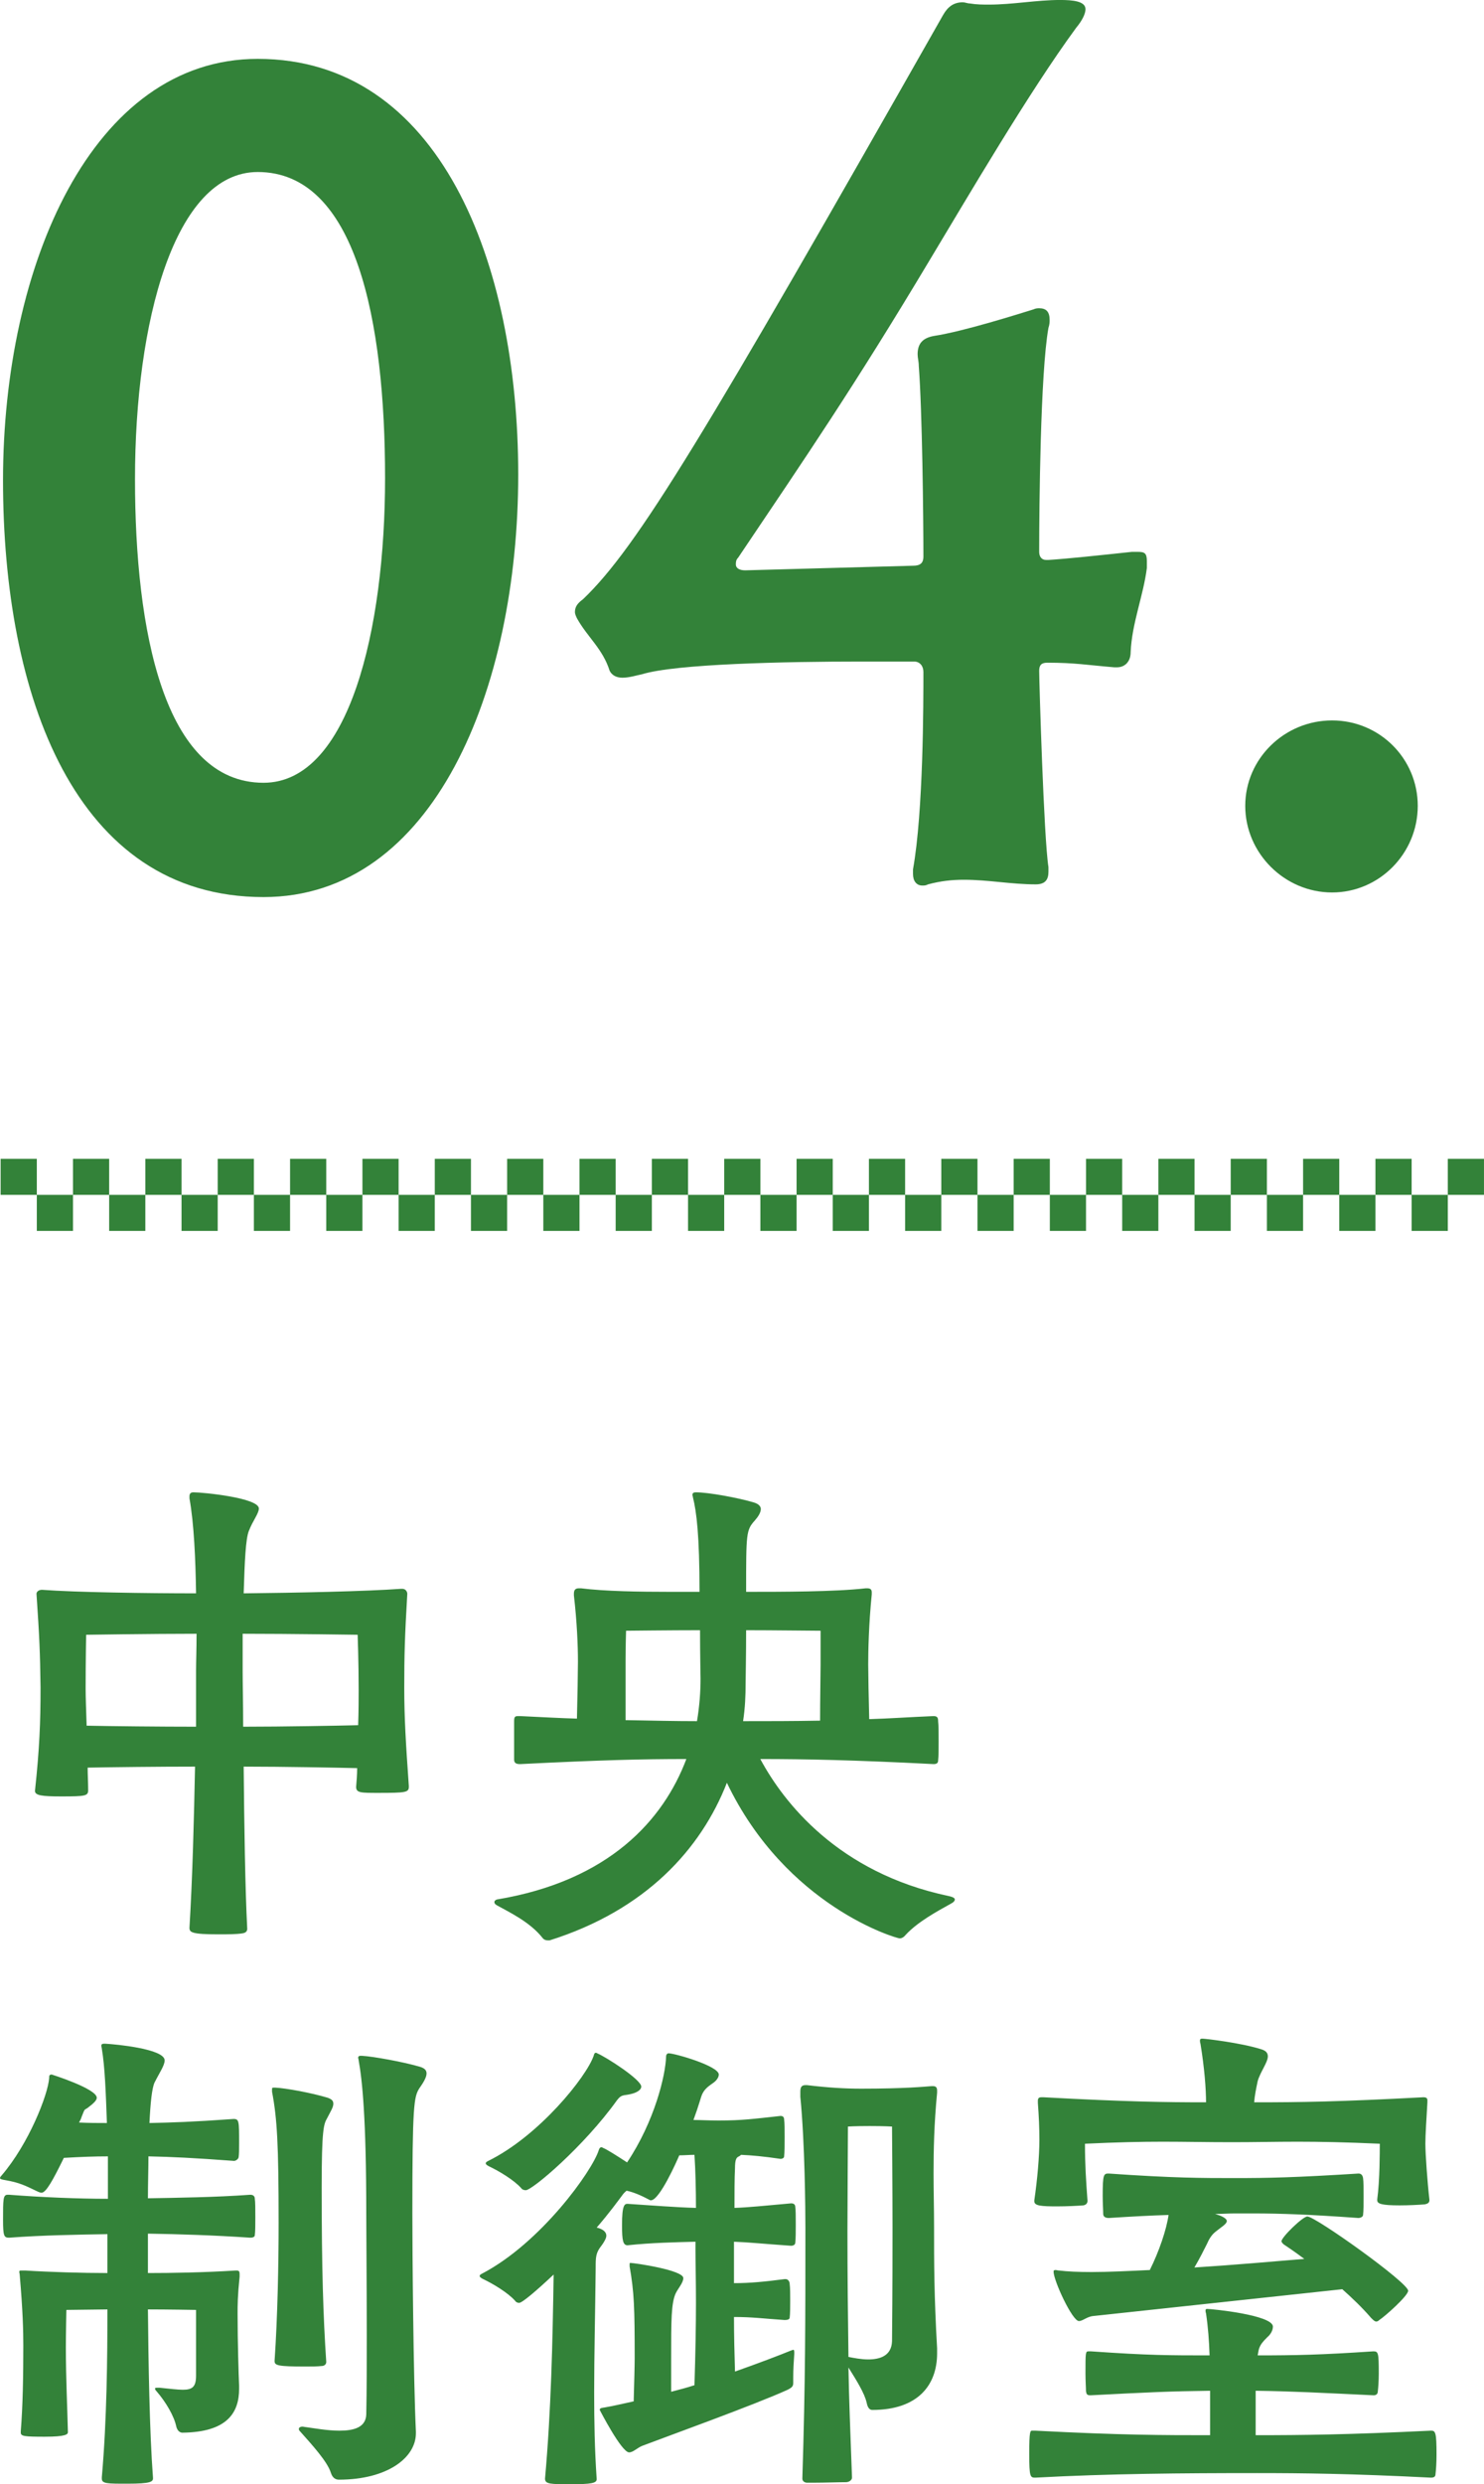 <svg xmlns="http://www.w3.org/2000/svg" viewBox="0 0 150 251" id="s04_title_svg" fill="#338239"><path fill-rule="evenodd" d="M146.341,120.728 L146.341,117.083 L149.998,117.083 L149.998,120.728 L146.341,120.728 ZM142.685,124.374 L142.685,120.728 L146.341,120.728 L146.341,124.374 L142.685,124.374 ZM135.370,124.374 L135.370,120.728 L139.027,120.728 L139.027,124.374 L135.370,124.374 ZM128.057,124.374 L128.057,120.728 L131.714,120.728 L131.714,124.374 L128.057,124.374 ZM120.743,124.374 L120.743,120.728 L124.399,120.728 L124.399,124.374 L120.743,124.374 ZM113.429,124.374 L113.429,120.728 L117.086,120.728 L117.086,124.374 L113.429,124.374 ZM106.115,124.374 L106.115,120.728 L109.772,120.728 L109.772,124.374 L106.115,124.374 ZM98.801,124.374 L98.801,120.728 L102.458,120.728 L102.458,124.374 L98.801,124.374 ZM91.487,124.374 L91.487,120.728 L95.144,120.728 L95.144,124.374 L91.487,124.374 ZM84.173,124.374 L84.173,120.728 L87.830,120.728 L87.830,124.374 L84.173,124.374 ZM76.859,124.374 L76.859,120.728 L80.516,120.728 L80.516,124.374 L76.859,124.374 ZM69.546,124.374 L69.546,120.728 L73.202,120.728 L73.202,124.374 L69.546,124.374 ZM62.231,124.374 L62.231,120.728 L65.889,120.728 L65.889,124.374 L62.231,124.374 ZM54.918,124.374 L54.918,120.728 L58.575,120.728 L58.575,124.374 L54.918,124.374 ZM47.604,124.374 L47.604,120.728 L51.261,120.728 L51.261,124.374 L47.604,124.374 ZM40.290,124.374 L40.290,120.728 L43.947,120.728 L43.947,124.374 L40.290,124.374 ZM32.976,124.374 L32.976,120.728 L36.633,120.728 L36.633,124.374 L32.976,124.374 ZM25.662,124.374 L25.662,120.728 L29.319,120.728 L29.319,124.374 L25.662,124.374 ZM18.349,124.374 L18.349,120.728 L22.005,120.728 L22.005,124.374 L18.349,124.374 ZM11.034,124.374 L11.034,120.728 L14.691,120.728 L14.691,124.374 L11.034,124.374 ZM3.721,124.374 L3.721,120.728 L7.378,120.728 L7.378,124.374 L3.721,124.374 ZM0.064,117.083 L3.721,117.083 L3.721,120.728 L0.064,120.728 L0.064,117.083 ZM7.378,117.083 L11.034,117.083 L11.034,120.728 L7.378,120.728 L7.378,117.083 ZM14.691,117.083 L18.349,117.083 L18.349,120.728 L14.691,120.728 L14.691,117.083 ZM22.005,117.083 L25.662,117.083 L25.662,120.728 L22.005,120.728 L22.005,117.083 ZM29.319,117.083 L32.976,117.083 L32.976,120.728 L29.319,120.728 L29.319,117.083 ZM36.633,117.083 L40.290,117.083 L40.290,120.728 L36.633,120.728 L36.633,117.083 ZM43.947,117.083 L47.604,117.083 L47.604,120.728 L43.947,120.728 L43.947,117.083 ZM51.261,117.083 L54.918,117.083 L54.918,120.728 L51.261,120.728 L51.261,117.083 ZM58.575,117.083 L62.231,117.083 L62.231,120.728 L58.575,120.728 L58.575,117.083 ZM65.889,117.083 L69.546,117.083 L69.546,120.728 L65.889,120.728 L65.889,117.083 ZM73.202,117.083 L76.859,117.083 L76.859,120.728 L73.202,120.728 L73.202,117.083 ZM80.516,117.083 L84.173,117.083 L84.173,120.728 L80.516,120.728 L80.516,117.083 ZM87.830,117.083 L91.487,117.083 L91.487,120.728 L87.830,120.728 L87.830,117.083 ZM95.144,117.083 L98.801,117.083 L98.801,120.728 L95.144,120.728 L95.144,117.083 ZM102.458,117.083 L106.115,117.083 L106.115,120.728 L102.458,120.728 L102.458,117.083 ZM109.772,117.083 L113.429,117.083 L113.429,120.728 L109.772,120.728 L109.772,117.083 ZM117.086,117.083 L120.743,117.083 L120.743,120.728 L117.086,120.728 L117.086,117.083 ZM124.399,117.083 L128.057,117.083 L128.057,120.728 L124.399,120.728 L124.399,117.083 ZM131.714,117.083 L135.370,117.083 L135.370,120.728 L131.714,120.728 L131.714,117.083 ZM139.027,117.083 L142.685,117.083 L142.685,120.728 L139.027,120.728 L139.027,117.083 ZM134.644,90.174 C129.846,90.174 125.867,86.207 125.867,81.424 C125.867,76.642 129.846,72.791 134.644,72.791 C139.442,72.791 143.304,76.642 143.304,81.424 C143.304,86.207 139.442,90.174 134.644,90.174 ZM112.879,67.425 L112.646,67.425 C109.837,67.192 108.667,66.958 105.858,66.958 C105.273,66.958 105.039,67.192 105.039,67.776 C105.039,68.825 105.507,84.691 105.975,87.607 L105.975,88.073 C105.975,88.774 105.741,89.356 104.688,89.356 C102.231,89.356 99.890,88.890 97.432,88.890 C96.262,88.890 95.092,89.007 93.805,89.356 C93.570,89.473 93.453,89.473 93.220,89.473 C92.634,89.473 92.284,89.007 92.284,88.307 L92.284,87.840 C93.337,82.007 93.337,70.926 93.337,67.892 C93.337,67.309 92.985,66.842 92.400,66.842 L87.017,66.842 C79.410,66.842 68.293,67.075 64.900,68.125 C64.314,68.242 63.612,68.475 62.910,68.475 C62.325,68.475 61.857,68.242 61.623,67.776 C60.921,65.559 59.399,64.392 58.346,62.525 C58.229,62.293 58.113,62.059 58.113,61.826 C58.113,61.243 58.463,60.892 58.932,60.543 C64.432,55.293 71.219,43.978 95.326,1.515 C95.794,0.699 96.380,0.232 97.315,0.232 C97.550,0.232 97.784,0.348 98.018,0.348 C98.719,0.465 99.305,0.465 100.007,0.465 C102.348,0.465 104.805,-0.002 107.145,-0.002 C108.432,-0.002 109.720,0.115 109.720,0.932 C109.720,1.398 109.369,2.099 108.784,2.798 C103.986,9.331 97.784,19.947 93.922,26.363 C86.315,39.078 81.517,46.077 74.613,56.343 C74.379,56.576 74.379,56.810 74.379,57.043 C74.379,57.393 74.730,57.626 75.315,57.626 L92.284,57.160 C92.985,57.160 93.337,56.926 93.337,56.226 C93.337,52.377 93.220,41.527 92.868,36.978 C92.868,36.512 92.751,36.162 92.751,35.811 C92.751,34.879 93.103,34.178 94.390,33.945 C97.432,33.479 102.933,31.729 104.454,31.262 C104.688,31.145 104.922,31.145 105.039,31.145 C105.741,31.145 106.093,31.495 106.093,32.312 C106.093,32.545 106.093,32.778 105.975,33.129 C105.156,37.678 105.039,51.327 105.039,55.760 C105.039,56.226 105.273,56.576 105.741,56.576 L105.975,56.576 C107.848,56.459 111.125,56.110 114.401,55.760 L114.987,55.760 C115.688,55.760 115.922,55.877 115.922,56.693 L115.922,57.393 C115.572,60.193 114.401,62.993 114.284,65.909 C114.284,66.726 113.816,67.425 112.879,67.425 ZM26.635,90.640 C7.560,90.640 0.305,70.225 0.305,48.528 C0.305,26.829 9.315,5.948 26.049,5.948 C44.423,5.948 52.380,26.479 52.380,47.944 C52.380,69.642 43.838,90.640 26.635,90.640 ZM26.049,17.380 C17.624,17.380 13.645,32.545 13.645,48.411 C13.645,63.692 16.570,79.091 26.635,79.091 C35.295,79.091 38.922,63.576 38.922,48.294 C38.922,32.429 35.996,17.380 26.049,17.380 ZM4.968,209.964 C4.968,209.760 4.968,209.607 5.224,209.607 C5.224,209.607 9.781,211.036 9.781,211.955 C9.781,212.210 9.474,212.516 8.860,212.976 C8.501,213.231 8.604,212.976 8.245,213.894 C8.194,214.099 8.092,214.252 7.989,214.456 C9.013,214.507 9.884,214.507 10.805,214.507 C10.703,211.546 10.600,208.791 10.293,207.004 C10.293,206.902 10.242,206.800 10.242,206.697 C10.242,206.544 10.344,206.494 10.498,206.494 L10.651,206.494 C11.624,206.544 16.643,207.004 16.643,208.178 C16.643,208.688 16.131,209.403 15.619,210.424 C15.362,210.985 15.208,212.414 15.106,214.507 C17.461,214.456 19.305,214.405 23.606,214.099 C24.169,214.099 24.169,214.303 24.169,216.549 C24.169,217.110 24.169,217.671 24.118,217.978 C24.066,218.182 23.811,218.335 23.657,218.335 C19.561,218.029 17.359,217.927 15.004,217.876 C15.004,219.152 14.953,220.581 14.953,222.112 C17.923,222.061 21.762,222.010 25.296,221.755 C25.603,221.755 25.757,221.908 25.757,222.163 C25.808,222.469 25.808,223.235 25.808,224.000 C25.808,224.715 25.808,225.481 25.757,225.838 C25.757,226.042 25.500,226.094 25.296,226.094 C21.507,225.838 18.076,225.736 14.953,225.685 L14.953,229.666 C17.257,229.666 20.585,229.615 23.811,229.411 L23.913,229.411 C24.169,229.411 24.220,229.513 24.220,229.768 L24.220,230.024 C24.015,232.014 24.015,232.882 24.015,233.800 C24.015,236.659 24.118,239.925 24.169,241.048 L24.169,241.354 C24.169,243.804 22.940,245.744 18.435,245.795 C18.178,245.795 17.923,245.591 17.820,245.183 C17.615,244.162 16.796,242.733 15.823,241.609 C15.720,241.508 15.669,241.406 15.669,241.354 C15.669,241.253 15.772,241.253 15.926,241.253 L16.131,241.253 C17.154,241.354 17.923,241.457 18.486,241.457 C19.458,241.457 19.817,241.150 19.817,240.027 L19.817,233.392 C19.817,233.392 16.899,233.341 14.953,233.341 C15.004,238.700 15.106,245.591 15.465,250.389 C15.465,250.746 15.260,250.950 12.854,250.950 C10.856,250.950 10.293,250.950 10.293,250.439 L10.293,250.287 C10.805,244.468 10.856,238.190 10.856,233.341 L6.709,233.392 C6.709,233.392 6.657,235.893 6.657,237.169 C6.657,240.232 6.812,243.447 6.863,245.744 C6.863,245.948 6.709,246.203 4.507,246.203 C2.459,246.203 2.100,246.153 2.100,245.795 L2.100,245.642 C2.306,243.090 2.357,240.027 2.357,236.965 C2.357,235.536 2.306,233.494 1.999,229.921 C1.999,229.768 1.947,229.615 1.947,229.564 C1.947,229.411 1.999,229.411 2.204,229.411 L2.561,229.411 C4.968,229.564 8.296,229.666 10.856,229.666 L10.856,225.736 C7.835,225.787 4.353,225.838 0.923,226.094 C0.411,226.094 0.308,225.940 0.308,224.306 C0.308,222.214 0.308,221.755 0.769,221.755 L0.923,221.755 C4.251,222.010 7.835,222.163 10.907,222.163 L10.907,217.876 C9.525,217.876 8.245,217.927 6.453,218.029 C5.378,220.224 4.661,221.550 4.200,221.550 C4.098,221.550 3.944,221.500 3.842,221.449 C2.561,220.836 1.999,220.530 0.513,220.274 C0.206,220.224 0.001,220.173 0.001,220.070 C0.001,220.019 0.053,219.917 0.155,219.815 C2.920,216.600 4.865,211.597 4.968,209.964 ZM27.651,210.934 L27.856,210.934 C28.880,210.985 31.439,211.444 33.130,211.955 C33.539,212.108 33.693,212.261 33.693,212.567 C33.693,212.924 33.385,213.384 33.078,213.997 C32.720,214.609 32.515,215.120 32.515,220.989 C32.515,229.360 32.669,234.005 32.976,238.650 C32.976,238.904 32.771,239.057 32.515,239.057 C32.054,239.109 31.491,239.109 30.877,239.109 C28.061,239.109 27.753,239.006 27.753,238.547 C28.061,234.106 28.163,228.594 28.163,224.613 C28.163,216.600 28.009,214.047 27.497,211.342 L27.497,211.087 C27.497,210.934 27.549,210.934 27.651,210.934 ZM41.322,180.539 C41.322,181.100 41.015,181.151 38.250,181.151 C36.458,181.151 35.996,181.151 35.996,180.539 C36.048,179.926 36.100,179.313 36.100,178.650 C33.949,178.599 28.675,178.497 24.630,178.497 C24.681,184.265 24.783,190.951 24.989,194.881 C24.989,195.136 24.835,195.289 24.527,195.340 C23.913,195.442 22.992,195.442 22.069,195.442 C19.356,195.442 19.151,195.239 19.151,194.779 C19.458,189.725 19.612,183.652 19.714,178.497 C16.131,178.497 11.369,178.548 8.860,178.599 C8.860,179.313 8.911,180.079 8.911,180.895 C8.911,181.457 8.604,181.508 6.197,181.508 C4.200,181.508 3.535,181.406 3.535,180.947 C3.995,176.659 4.098,174.005 4.098,170.534 C4.046,166.809 3.995,165.583 3.688,161.041 C3.688,160.836 3.893,160.632 4.251,160.632 C7.631,160.888 14.901,160.989 19.817,160.989 C19.765,157.570 19.612,153.946 19.151,151.394 L19.151,151.190 C19.151,150.883 19.305,150.782 19.561,150.782 C20.534,150.782 26.165,151.343 26.165,152.415 C26.165,152.925 25.551,153.639 25.142,154.712 C24.835,155.528 24.732,157.672 24.630,160.989 C29.852,160.939 37.072,160.785 40.554,160.530 L40.656,160.530 C41.015,160.530 41.169,160.836 41.169,161.041 C40.912,165.379 40.861,167.268 40.861,170.534 C40.861,173.545 41.015,176.047 41.322,180.436 L41.322,180.539 ZM8.706,165.175 C8.706,165.175 8.655,167.778 8.655,170.636 C8.655,171.504 8.706,172.780 8.757,174.362 C11.266,174.413 16.181,174.465 19.817,174.465 L19.817,168.799 C19.817,167.931 19.868,166.604 19.868,165.073 C15.260,165.073 8.706,165.175 8.706,165.175 ZM36.150,165.175 C36.150,165.175 29.392,165.073 24.527,165.073 L24.527,168.799 C24.527,170.075 24.578,172.116 24.578,174.465 C28.675,174.465 34.154,174.362 36.202,174.312 C36.253,172.831 36.253,171.606 36.253,170.789 C36.253,167.829 36.150,165.175 36.150,165.175 ZM30.927,245.233 C31.696,245.336 33.078,245.591 34.307,245.591 C35.741,245.591 36.970,245.285 37.021,243.958 C37.072,241.457 37.072,238.700 37.072,236.046 C37.072,230.738 37.021,225.736 37.021,223.643 C37.021,213.946 36.612,210.168 36.253,208.178 C36.253,208.076 36.202,207.973 36.202,207.923 C36.202,207.770 36.305,207.718 36.407,207.718 L36.612,207.718 C37.635,207.770 40.810,208.331 42.500,208.841 C42.960,208.994 43.114,209.199 43.114,209.505 C43.114,209.913 42.756,210.475 42.397,210.985 C41.834,211.853 41.681,212.670 41.681,223.643 C41.681,227.420 41.783,240.385 42.039,245.693 L42.039,245.846 C42.039,248.347 39.120,250.542 34.256,250.542 C33.897,250.542 33.590,250.338 33.437,249.827 C33.078,248.704 31.543,247.020 30.313,245.642 C30.211,245.540 30.211,245.489 30.211,245.386 C30.211,245.285 30.364,245.183 30.569,245.183 C30.672,245.183 30.825,245.233 30.927,245.233 ZM48.741,229.717 C54.680,226.603 59.852,219.356 60.517,217.263 C60.569,217.059 60.671,216.957 60.774,216.957 C60.824,216.957 60.876,216.957 60.927,217.008 C61.336,217.161 62.361,217.824 63.385,218.488 C66.150,214.353 67.276,209.709 67.328,207.770 C67.328,207.617 67.430,207.463 67.583,207.463 C68.197,207.463 72.653,208.739 72.653,209.607 C72.653,209.913 72.397,210.270 71.986,210.526 C71.474,210.883 71.117,211.189 70.912,211.750 C70.860,211.853 70.605,212.823 70.092,214.200 C70.809,214.200 71.578,214.252 72.653,214.252 C75.008,214.252 76.083,214.099 78.899,213.792 C79.053,213.792 79.258,213.843 79.258,214.150 C79.309,214.456 79.309,215.170 79.309,215.936 C79.309,216.702 79.309,217.467 79.258,217.876 C79.258,218.079 79.002,218.131 78.899,218.131 C77.159,217.876 76.032,217.773 74.905,217.723 C74.803,217.824 74.701,217.876 74.598,217.927 C74.444,218.029 74.291,218.182 74.291,219.100 C74.240,220.070 74.240,221.602 74.240,223.082 C75.724,223.031 77.107,222.877 79.974,222.623 C80.128,222.623 80.384,222.673 80.384,222.979 C80.435,223.286 80.435,224.000 80.435,224.766 C80.435,225.481 80.435,226.195 80.384,226.603 C80.384,226.859 80.077,226.910 79.974,226.910 C77.056,226.706 75.622,226.553 74.189,226.501 L74.189,230.687 C75.878,230.687 77.312,230.534 79.309,230.279 L79.411,230.279 C79.667,230.279 79.821,230.534 79.821,230.789 C79.872,231.146 79.872,231.809 79.872,232.473 C79.872,233.086 79.872,233.750 79.821,234.158 C79.821,234.362 79.565,234.412 79.309,234.412 C77.056,234.260 76.083,234.106 74.189,234.106 C74.189,235.944 74.240,237.833 74.291,239.619 C76.748,238.751 78.746,237.986 79.872,237.527 C80.026,237.476 80.128,237.424 80.179,237.424 C80.282,237.424 80.282,237.527 80.282,237.833 C80.230,238.547 80.179,239.415 80.179,240.232 L80.179,240.742 C80.179,241.048 80.128,241.201 79.616,241.457 C76.390,242.936 66.918,246.357 64.921,247.122 C64.409,247.327 63.999,247.786 63.590,247.786 C62.822,247.786 60.620,243.498 60.620,243.498 C60.620,243.294 60.824,243.294 61.132,243.243 C62.054,243.090 63.078,242.835 64.051,242.630 C64.102,240.895 64.153,238.956 64.153,238.292 C64.153,233.188 64.102,231.606 63.641,229.003 L63.641,228.798 C63.641,228.645 63.641,228.645 63.743,228.645 C64.102,228.645 69.068,229.360 69.068,230.176 C69.068,230.636 68.556,231.197 68.301,231.708 C67.840,232.729 67.840,234.412 67.840,238.292 L67.840,241.661 C68.608,241.457 69.427,241.253 70.195,240.997 C70.297,237.730 70.348,234.924 70.348,232.677 C70.348,230.380 70.297,228.543 70.297,227.267 L70.297,226.501 C68.301,226.553 65.843,226.603 63.436,226.859 C62.975,226.859 62.873,226.400 62.873,224.817 C62.873,222.776 63.129,222.673 63.436,222.673 C65.843,222.827 68.351,223.031 70.348,223.082 C70.348,221.244 70.297,219.253 70.195,217.723 C69.683,217.723 69.171,217.773 68.658,217.773 C68.403,218.386 66.662,222.316 65.791,222.316 C65.740,222.316 65.689,222.316 65.638,222.265 C64.767,221.806 64.051,221.500 63.334,221.346 C63.232,221.449 63.129,221.500 62.975,221.703 C62.515,222.316 61.593,223.592 60.312,225.072 C60.978,225.226 61.286,225.532 61.286,225.889 C61.286,226.144 61.081,226.501 60.824,226.859 C60.210,227.624 60.210,228.033 60.210,229.156 C60.159,233.953 60.057,237.935 60.057,241.712 C60.057,244.672 60.108,247.479 60.312,250.491 C60.312,250.899 59.750,251.001 57.701,251.001 C55.653,251.001 55.090,251.001 55.090,250.439 C55.705,243.549 55.858,236.659 55.960,229.819 C54.220,231.453 52.785,232.677 52.478,232.677 C52.325,232.677 52.171,232.627 52.069,232.473 C51.352,231.657 49.816,230.738 48.843,230.279 C48.639,230.176 48.485,230.074 48.485,229.972 C48.485,229.870 48.536,229.819 48.741,229.717 ZM81.409,210.679 L81.562,210.679 C83.713,210.934 85.351,211.036 87.040,211.036 C91.495,211.036 93.441,210.832 94.158,210.781 L94.311,210.781 C94.618,210.781 94.720,210.934 94.720,211.240 L94.720,211.444 C94.413,214.660 94.363,217.212 94.363,219.560 C94.363,221.397 94.413,223.184 94.413,225.021 C94.413,228.645 94.413,231.861 94.720,237.271 L94.720,237.782 C94.720,240.997 92.775,243.498 88.166,243.498 C87.911,243.498 87.706,243.294 87.604,242.783 C87.398,241.814 86.528,240.436 85.760,239.211 C85.812,242.477 85.965,245.999 86.119,250.338 C86.119,250.593 85.812,250.797 85.504,250.797 C84.787,250.797 83.303,250.848 82.278,250.848 L81.562,250.848 C81.409,250.848 81.101,250.746 81.101,250.439 C81.409,240.487 81.409,234.821 81.409,225.072 C81.409,223.388 81.357,216.497 80.896,211.853 L80.896,211.394 C80.896,210.985 80.948,210.679 81.409,210.679 ZM85.760,238.139 C86.272,238.241 87.040,238.394 87.757,238.394 C88.935,238.394 90.113,238.037 90.164,236.557 C90.215,231.197 90.215,227.267 90.215,225.021 C90.215,221.550 90.164,214.864 90.164,214.864 C90.164,214.864 89.447,214.813 87.911,214.813 C86.374,214.813 85.709,214.864 85.709,214.864 C85.709,214.864 85.658,223.847 85.658,225.379 C85.658,230.176 85.709,234.005 85.760,238.139 ZM60.005,207.718 C60.057,207.514 60.108,207.412 60.210,207.412 C60.262,207.412 60.312,207.412 60.364,207.463 C61.234,207.820 64.819,210.117 64.819,210.832 C64.819,211.138 64.409,211.444 63.692,211.597 C63.027,211.750 62.822,211.597 62.361,212.210 C59.033,216.855 53.810,221.295 53.144,221.295 C52.991,221.295 52.785,221.244 52.684,221.091 C51.966,220.274 50.431,219.356 49.458,218.897 C49.253,218.794 49.100,218.692 49.100,218.591 C49.100,218.488 49.151,218.437 49.355,218.335 C54.527,215.783 59.289,209.811 60.005,207.718 ZM90.932,195.851 C90.624,195.851 79.463,192.635 73.472,180.130 C70.860,186.816 65.279,192.992 55.551,196.054 L55.397,196.054 C55.193,196.054 54.988,196.004 54.834,195.800 C53.554,194.166 51.352,193.145 50.174,192.482 C50.021,192.380 49.970,192.278 49.970,192.176 C49.970,192.074 50.072,191.972 50.226,191.921 C61.593,190.032 67.071,183.856 69.375,177.731 C64.819,177.731 60.774,177.833 52.581,178.242 C52.171,178.242 51.966,178.139 51.966,177.782 L51.966,173.954 C51.966,173.494 52.018,173.392 52.377,173.392 L52.581,173.392 C54.732,173.494 56.575,173.597 58.316,173.648 C58.366,171.759 58.418,168.799 58.418,167.880 C58.418,166.247 58.316,163.848 58.009,161.194 L58.009,161.041 C58.009,160.632 58.163,160.479 58.520,160.479 L58.725,160.479 C61.132,160.785 64.665,160.836 67.737,160.836 L70.707,160.836 C70.707,155.120 70.400,152.721 70.041,151.291 C70.041,151.190 69.990,151.139 69.990,151.037 C69.990,150.832 70.143,150.782 70.348,150.782 C71.628,150.782 74.649,151.343 76.185,151.802 C76.697,151.955 76.902,152.211 76.902,152.465 C76.902,152.823 76.646,153.232 76.288,153.639 C75.417,154.609 75.417,154.915 75.417,160.836 C79.002,160.836 84.429,160.836 87.502,160.479 L87.655,160.479 C88.013,160.479 88.116,160.632 88.116,160.888 L88.116,161.091 C87.809,164.103 87.757,166.859 87.757,168.186 C87.757,169.054 87.809,171.810 87.859,173.699 C89.754,173.648 91.905,173.494 94.363,173.392 C94.772,173.392 94.823,173.597 94.823,173.903 C94.874,174.312 94.874,175.128 94.874,175.945 C94.874,176.710 94.874,177.476 94.823,177.884 C94.823,178.139 94.670,178.242 94.363,178.242 C86.374,177.833 81.459,177.731 76.851,177.731 C79.206,182.121 84.736,189.215 95.847,191.563 C96.308,191.665 96.512,191.768 96.512,191.921 C96.512,192.074 96.359,192.227 96.052,192.380 C94.772,193.094 92.775,194.166 91.547,195.493 C91.341,195.748 91.136,195.851 90.932,195.851 ZM70.758,164.715 C67.890,164.715 63.282,164.767 63.282,164.767 C63.282,164.767 63.232,166.400 63.232,167.829 L63.232,173.801 C65.996,173.852 68.249,173.903 70.451,173.903 C70.707,172.372 70.809,170.942 70.809,169.615 C70.809,169.258 70.758,167.165 70.758,164.715 ZM82.893,173.852 C82.893,171.861 82.944,168.901 82.944,168.238 L82.944,164.767 C82.023,164.767 78.182,164.715 75.417,164.715 C75.417,167.268 75.366,169.513 75.366,170.024 C75.366,171.300 75.315,172.576 75.110,173.903 C77.721,173.903 80.077,173.903 82.893,173.852 ZM129.533,226.450 C129.533,226.042 131.683,223.950 132.144,223.950 C132.963,223.950 142.333,230.636 142.333,231.453 C142.333,231.963 139.979,234.056 139.415,234.412 C139.313,234.515 139.210,234.566 139.108,234.566 C138.954,234.566 138.801,234.412 138.596,234.209 C137.675,233.137 136.650,232.167 135.677,231.300 L110.537,234.005 C109.871,234.056 109.462,234.515 109.052,234.515 C108.386,234.515 106.492,230.432 106.492,229.513 C106.492,229.411 106.543,229.360 106.697,229.360 C106.799,229.360 106.902,229.411 107.055,229.411 C107.875,229.513 109.001,229.564 110.332,229.564 C112.022,229.564 114.070,229.462 116.221,229.360 C117.142,227.522 117.910,225.276 118.115,223.797 C116.425,223.847 114.429,223.950 112.073,224.103 C111.868,224.103 111.510,224.052 111.510,223.694 C111.510,223.337 111.459,222.623 111.459,221.857 C111.459,219.662 111.561,219.611 112.073,219.611 C118.627,220.070 121.545,220.070 124.771,220.070 C128.151,220.070 130.813,220.019 137.316,219.611 C137.572,219.611 137.725,219.764 137.776,220.070 C137.828,220.427 137.828,221.142 137.828,221.908 C137.828,222.623 137.828,223.388 137.776,223.797 C137.776,224.000 137.469,224.103 137.316,224.103 C132.298,223.745 129.431,223.643 126.717,223.643 L124.771,223.643 C124.156,223.643 123.491,223.694 122.825,223.694 L123.287,223.847 C123.798,224.052 124.003,224.256 124.003,224.409 C124.003,224.715 123.440,225.021 122.877,225.481 C122.416,225.838 122.160,226.348 122.006,226.706 C121.648,227.420 121.238,228.237 120.726,229.105 C124.720,228.850 128.765,228.492 131.837,228.237 C130.813,227.471 130.045,226.961 129.738,226.757 C129.636,226.655 129.533,226.553 129.533,226.450 ZM144.484,222.316 C144.484,222.571 144.279,222.673 144.024,222.724 C143.409,222.776 142.385,222.827 141.463,222.827 C139.672,222.827 139.210,222.673 139.210,222.316 L139.210,222.214 C139.467,220.274 139.467,217.467 139.467,216.600 C135.985,216.446 133.425,216.395 131.171,216.395 C128.919,216.395 126.973,216.446 124.515,216.446 C121.852,216.446 119.805,216.395 117.552,216.395 C115.350,216.395 112.994,216.446 109.667,216.600 C109.667,218.692 109.769,220.274 109.923,222.367 C109.923,222.623 109.769,222.776 109.513,222.827 C108.898,222.877 107.823,222.929 106.850,222.929 C105.263,222.929 104.546,222.877 104.546,222.418 L104.546,222.316 C104.854,220.224 105.059,217.876 105.059,216.191 C105.059,215.017 105.007,213.843 104.905,212.465 L104.905,212.261 C104.905,212.006 105.007,211.904 105.263,211.904 L105.468,211.904 C113.865,212.363 117.859,212.414 121.904,212.414 C121.904,211.087 121.750,208.994 121.340,206.494 C121.290,206.340 121.290,206.238 121.290,206.187 C121.290,206.034 121.340,205.983 121.545,205.983 C121.802,205.983 125.386,206.391 127.485,207.055 C127.997,207.208 128.151,207.463 128.151,207.770 C128.151,208.382 127.383,209.352 127.126,210.270 C126.973,210.985 126.819,211.750 126.768,212.414 C131.530,212.414 135.217,212.363 143.870,211.904 C144.177,211.904 144.279,212.006 144.279,212.210 L144.279,212.414 C144.177,214.200 144.075,215.681 144.075,216.600 C144.075,217.671 144.279,220.479 144.484,222.265 L144.484,222.316 ZM104.341,245.591 L104.648,245.591 C113.456,246.050 117.552,246.050 122.314,246.050 L122.314,241.559 C118.320,241.609 116.067,241.712 110.230,242.018 C109.871,242.018 109.820,241.916 109.769,241.609 C109.769,241.253 109.718,240.538 109.718,239.824 C109.718,237.679 109.718,237.577 110.025,237.577 L110.281,237.577 C116.118,237.986 118.217,237.986 122.262,237.986 C122.211,236.506 122.109,235.127 121.904,233.750 C121.852,233.597 121.852,233.494 121.852,233.443 C121.852,233.341 121.904,233.290 122.006,233.290 C122.467,233.290 128.663,233.903 128.663,235.076 C128.663,235.433 128.458,235.842 128.099,236.148 C127.537,236.709 127.280,237.016 127.178,237.679 C127.178,237.782 127.126,237.883 127.126,237.986 C130.864,237.986 133.475,237.935 138.801,237.577 C139.313,237.577 139.364,237.679 139.364,239.824 C139.364,240.538 139.313,241.253 139.262,241.661 C139.262,241.865 139.108,242.018 138.852,242.018 C133.475,241.763 130.608,241.609 126.921,241.559 L126.921,246.050 C131.632,246.050 136.240,245.999 144.638,245.591 C145.098,245.591 145.201,245.744 145.201,248.041 C145.201,248.806 145.150,249.572 145.098,249.980 C145.098,250.236 144.945,250.338 144.638,250.338 C136.599,249.930 131.581,249.878 127.075,249.878 C119.498,249.878 112.175,249.930 104.648,250.338 C104.136,250.338 104.034,250.287 104.034,247.939 C104.034,245.591 104.136,245.591 104.341,245.591 Z"/></svg>